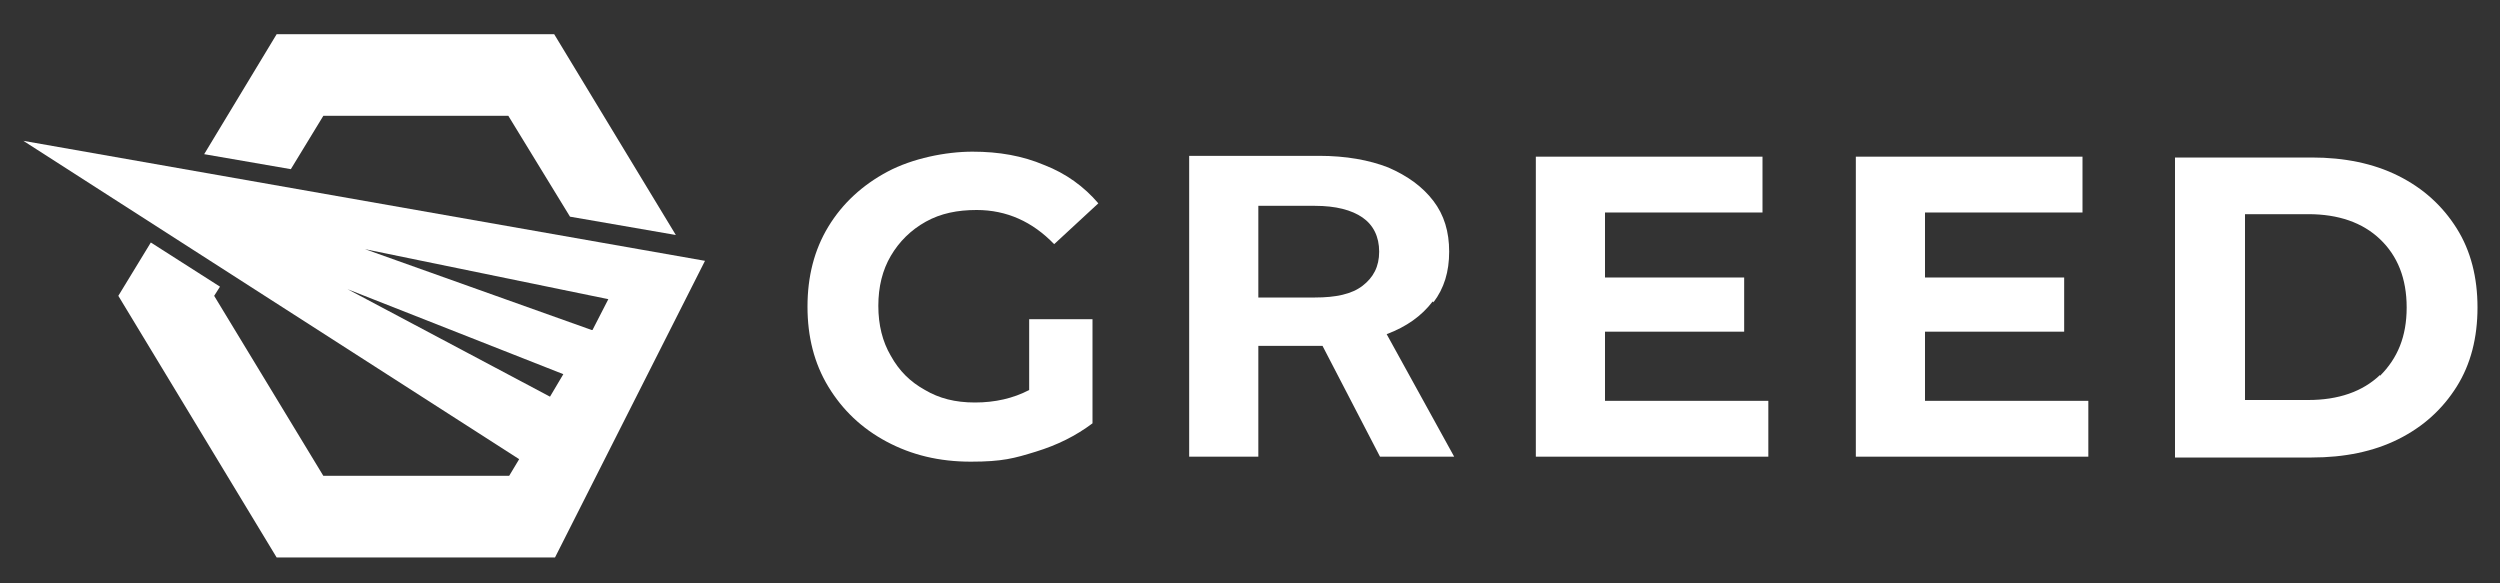 <?xml version="1.0" encoding="UTF-8"?>
<svg id="_レイヤー_1" data-name=" レイヤー 1" xmlns="http://www.w3.org/2000/svg" width="300" height="70" version="1.1" viewBox="0 0 300 70">
  <rect x="0" y="0" width="300" height="70" fill="#333333" stroke="none"/>
  <defs>
    <style>
      .cls-1 {
        fill: #fff;
        stroke-width: 0px;
      }
    </style>
  </defs>
  <g>
    <path class="cls-1" d="M172,36.3c1.3-1.7,1.9-3.7,1.9-6.1s-.6-4.4-1.9-6.1c-1.3-1.7-3.1-3-5.4-4-2.3-.9-5.1-1.4-8.3-1.4h-15.6v36.1h8.3v-13.3h7.7l6.9,13.3h8.9l-8.1-14.7c2.4-.9,4.2-2.2,5.5-3.9h.1ZM163.5,34.3c-1.3,1-3.2,1.4-5.7,1.4h-6.8v-11h6.8c2.5,0,4.4.5,5.7,1.4s2,2.3,2,4.1-.7,3.1-2,4.1Z"/>
    <polygon class="cls-1" points="192.6 39.8 209.3 39.8 209.3 33.3 192.6 33.3 192.6 25.5 211.5 25.5 211.5 18.8 184.3 18.8 184.3 54.8 212.2 54.8 212.2 48.1 192.6 48.1 192.6 39.8"/>
    <polygon class="cls-1" points="231 39.8 247.7 39.8 247.7 33.3 231 33.3 231 25.5 249.9 25.5 249.9 18.8 222.7 18.8 222.7 54.8 250.6 54.8 250.6 48.1 231 48.1 231 39.8"/>
    <path class="cls-1" d="M294.8,27.4c-1.7-2.7-4-4.8-7-6.3s-6.5-2.2-10.4-2.2h-16.4v36h16.4c3.9,0,7.4-.7,10.4-2.2s5.3-3.6,7-6.3,2.5-5.9,2.5-9.5-.8-6.8-2.5-9.5ZM285.6,45c-2.1,2-5,3-8.6,3h-7.6v-22.3h7.6c3.6,0,6.5,1,8.6,3s3.2,4.7,3.2,8.2-1.1,6.1-3.2,8.2h0Z"/>
  </g>
  <path class="cls-1" d="M123.5,40.8v6c-1.9,1-4.1,1.5-6.5,1.5s-4.3-.5-6-1.5c-1.8-1-3.1-2.3-4.1-4.1-1-1.7-1.5-3.7-1.5-6s.5-4.3,1.5-6,2.4-3.1,4.2-4.1c1.8-1,3.8-1.4,6.1-1.4,3.6,0,6.7,1.4,9.3,4.1l5.3-4.9c-1.7-2-3.9-3.6-6.5-4.6-2.6-1.1-5.4-1.6-8.6-1.6s-7.2.8-10.2,2.4-5.4,3.8-7.1,6.6c-1.7,2.8-2.5,6-2.5,9.6s.8,6.8,2.5,9.6,4,5,7,6.6,6.3,2.4,10.1,2.4,5.2-.4,7.8-1.2,4.8-1.9,6.8-3.4v-12.5h-7.6s0,2.5,0,2.5Z"/>
  <g>
    <polygon class="cls-1" points="38.8 13.9 61 13.9 68.4 26 81.1 28.2 66.5 4.1 33.2 4.1 24.5 18.5 34.9 20.3 38.8 13.9"/>
    <path class="cls-1" d="M2.8,16.9l59.5,38.2-1.2,2h-22.3l-13.1-21.6.7-1.1-8.3-5.3-3.9,6.4,19,31.4h33.4l18-35.6L2.8,16.9ZM66,47.6l-24.3-12.9,25.9,10.2-1.6,2.7ZM71,39.6l-27.2-9.7,29.2,6h0l-1.9,3.7Z"/>
  </g>
</svg>